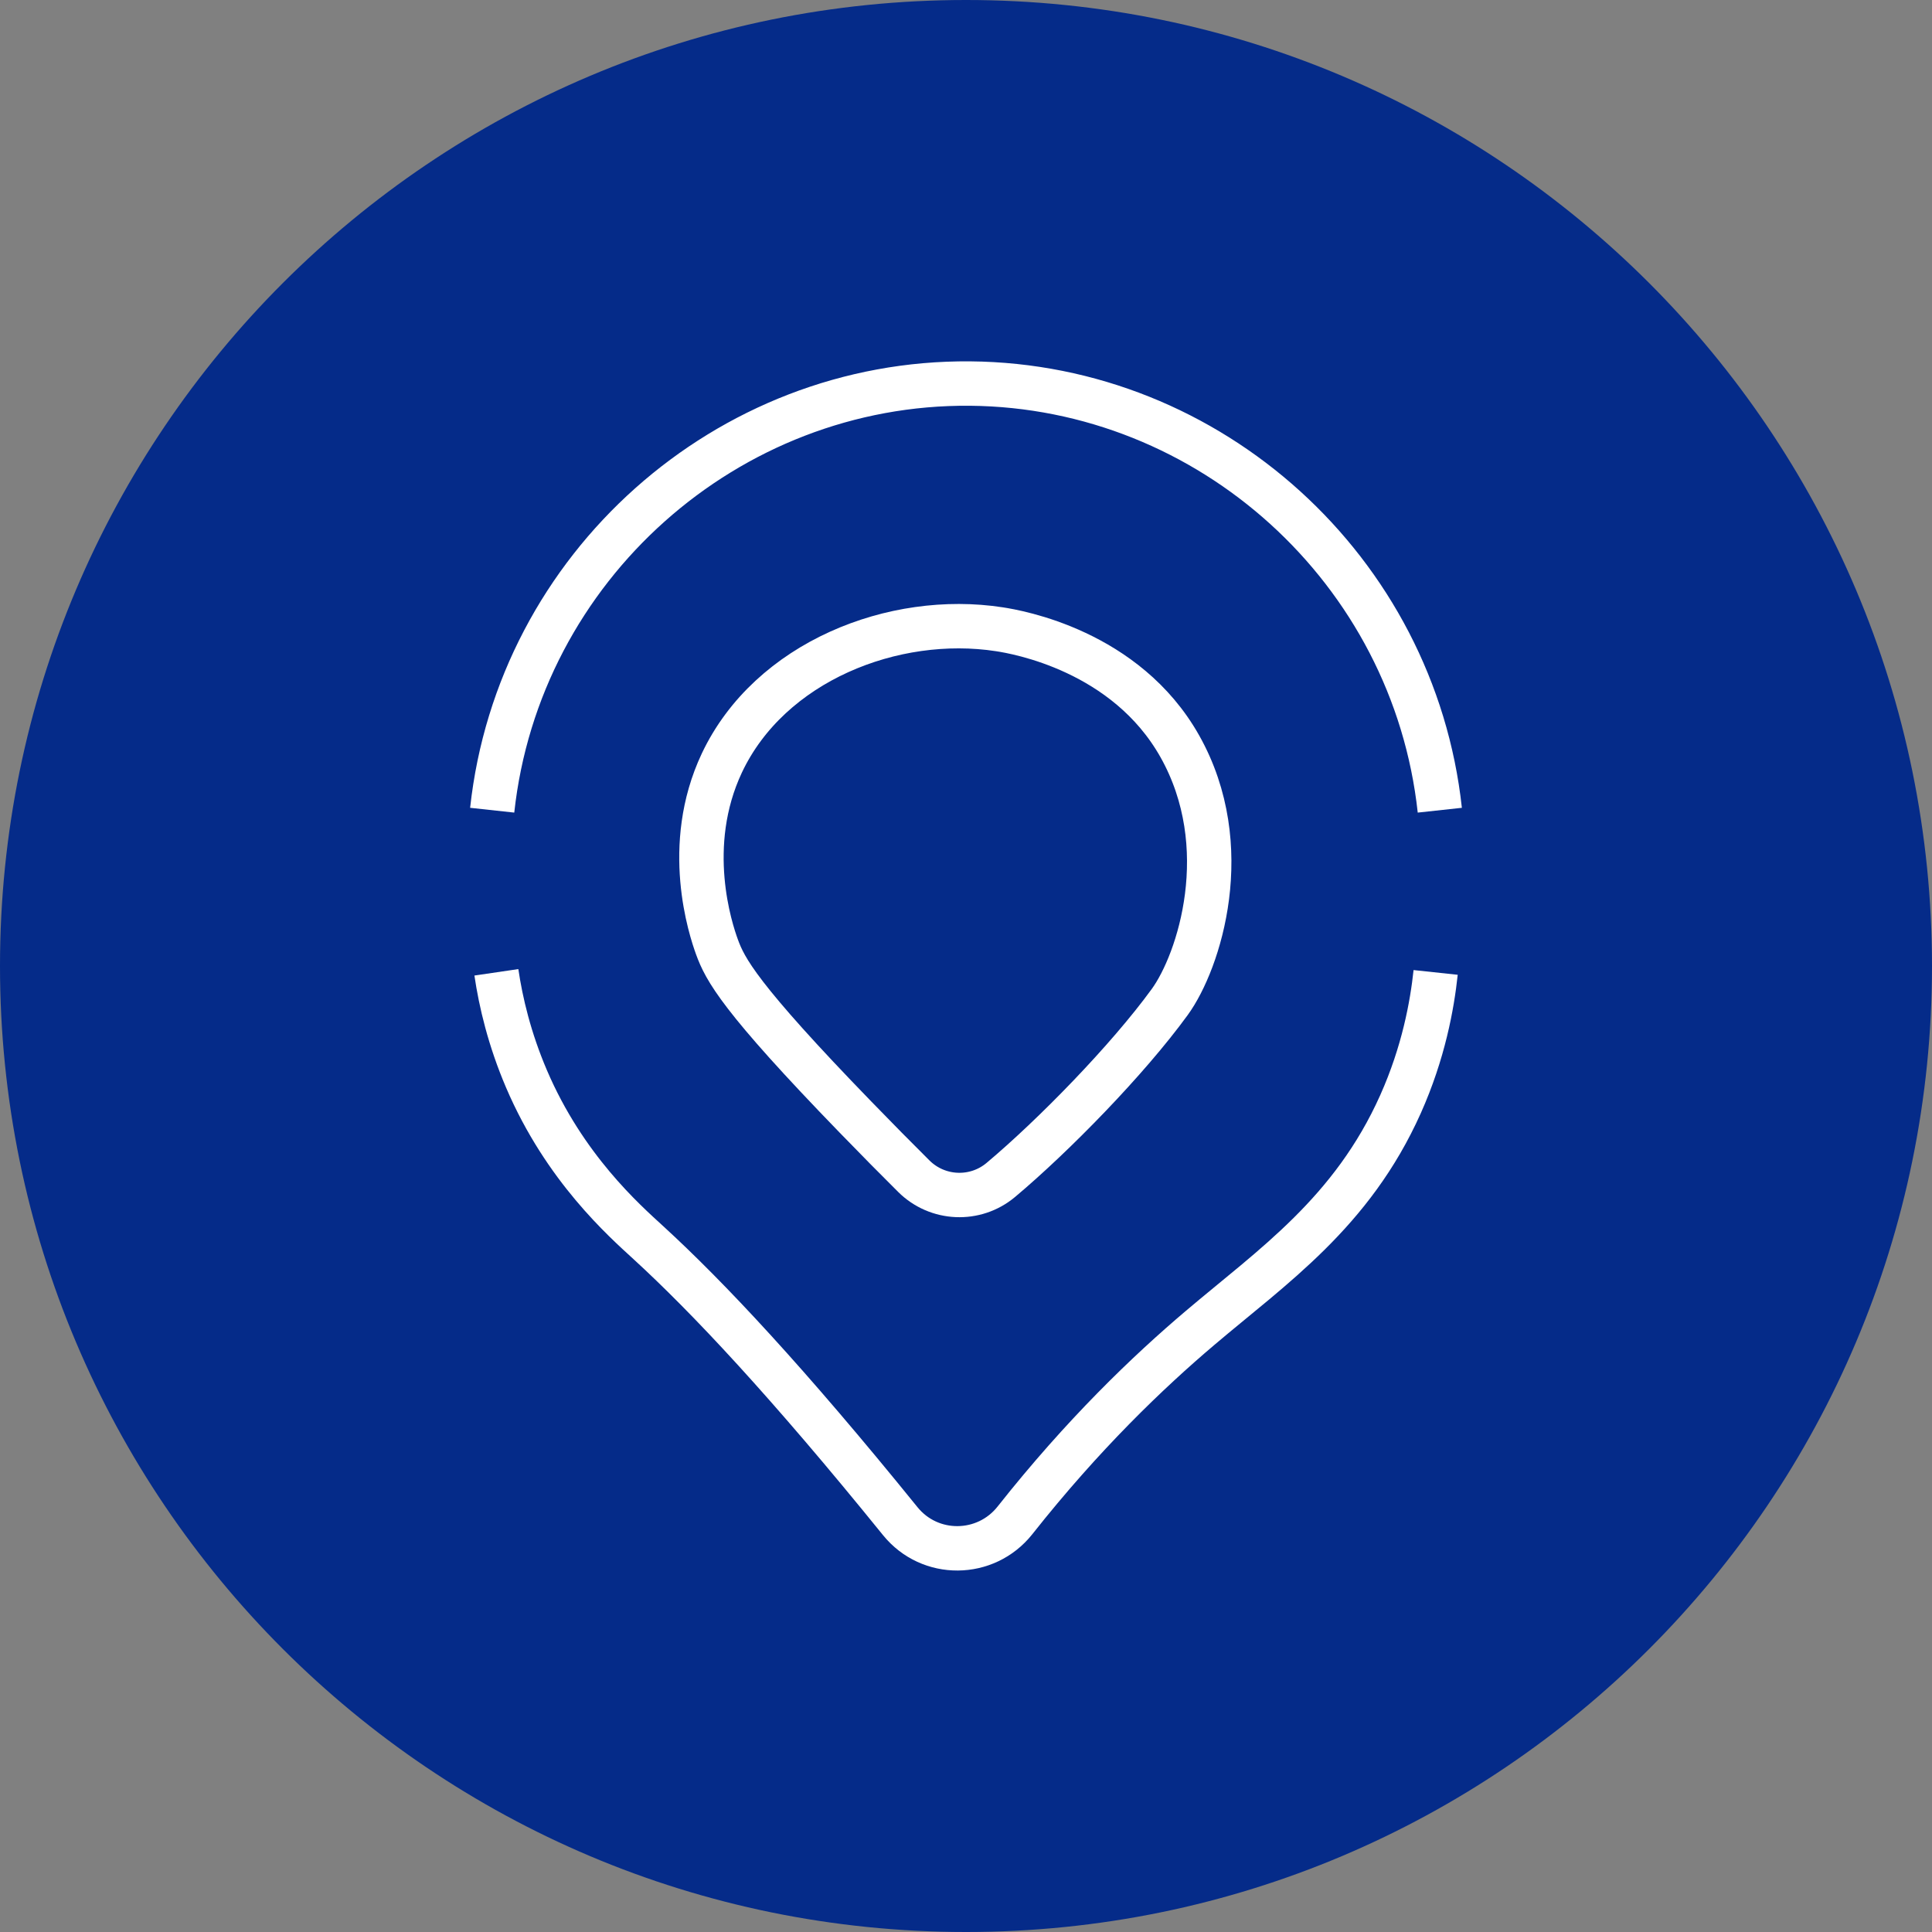 <svg width="150" height="150" viewBox="0 0 150 150" fill="none" xmlns="http://www.w3.org/2000/svg">
<rect x="0" y="0" width="150" height="150" fill="#808080" stroke="none"/>
<g clip-path="url(#clip0_101_11689)">
<path d="M75 150C116.421 150 150 116.421 150 75C150 33.579 116.421 0 75 0C33.579 0 0 33.579 0 75C0 116.421 33.579 150 75 150Z" fill="#052B89"/>
<path d="M38.214 62.904C40.263 44.012 56.458 29.613 75.324 29.779C93.945 29.946 109.763 44.248 111.786 62.904" stroke="white" stroke-width="3.447" stroke-linejoin="round"/>
<path d="M38.539 75.49C38.88 77.811 39.555 80.675 40.877 83.767C43.837 90.686 48.453 94.75 50.345 96.485C54.952 100.706 61.136 107.284 69.894 118.101C72.198 120.947 76.533 120.904 78.802 118.04C84.092 111.348 89.137 106.522 93.166 103.106C98.789 98.333 104.973 94.146 108.739 85.72C110.526 81.718 111.191 78.048 111.463 75.499" stroke="white" stroke-width="3.447" stroke-linejoin="round"/>
<path d="M77.708 91.606C75.719 93.279 72.785 93.147 70.946 91.317C69.606 89.986 68.091 88.453 66.435 86.745C57.379 77.408 56.293 75.245 55.662 73.511C55.18 72.188 53.008 65.68 56.047 59.234C59.77 51.36 69.404 47.594 77.585 48.855C78.978 49.065 87.421 50.519 91.599 57.938C95.987 65.733 93.105 74.649 90.819 77.794C87.552 82.287 81.798 88.173 77.708 91.606Z" stroke="white" stroke-width="3.447" stroke-linejoin="round"/>
</g>
<defs>
<clipPath id="clip0_101_11689">
<rect width="150" height="150" fill="white"/>
</clipPath>
</defs>
</svg>
